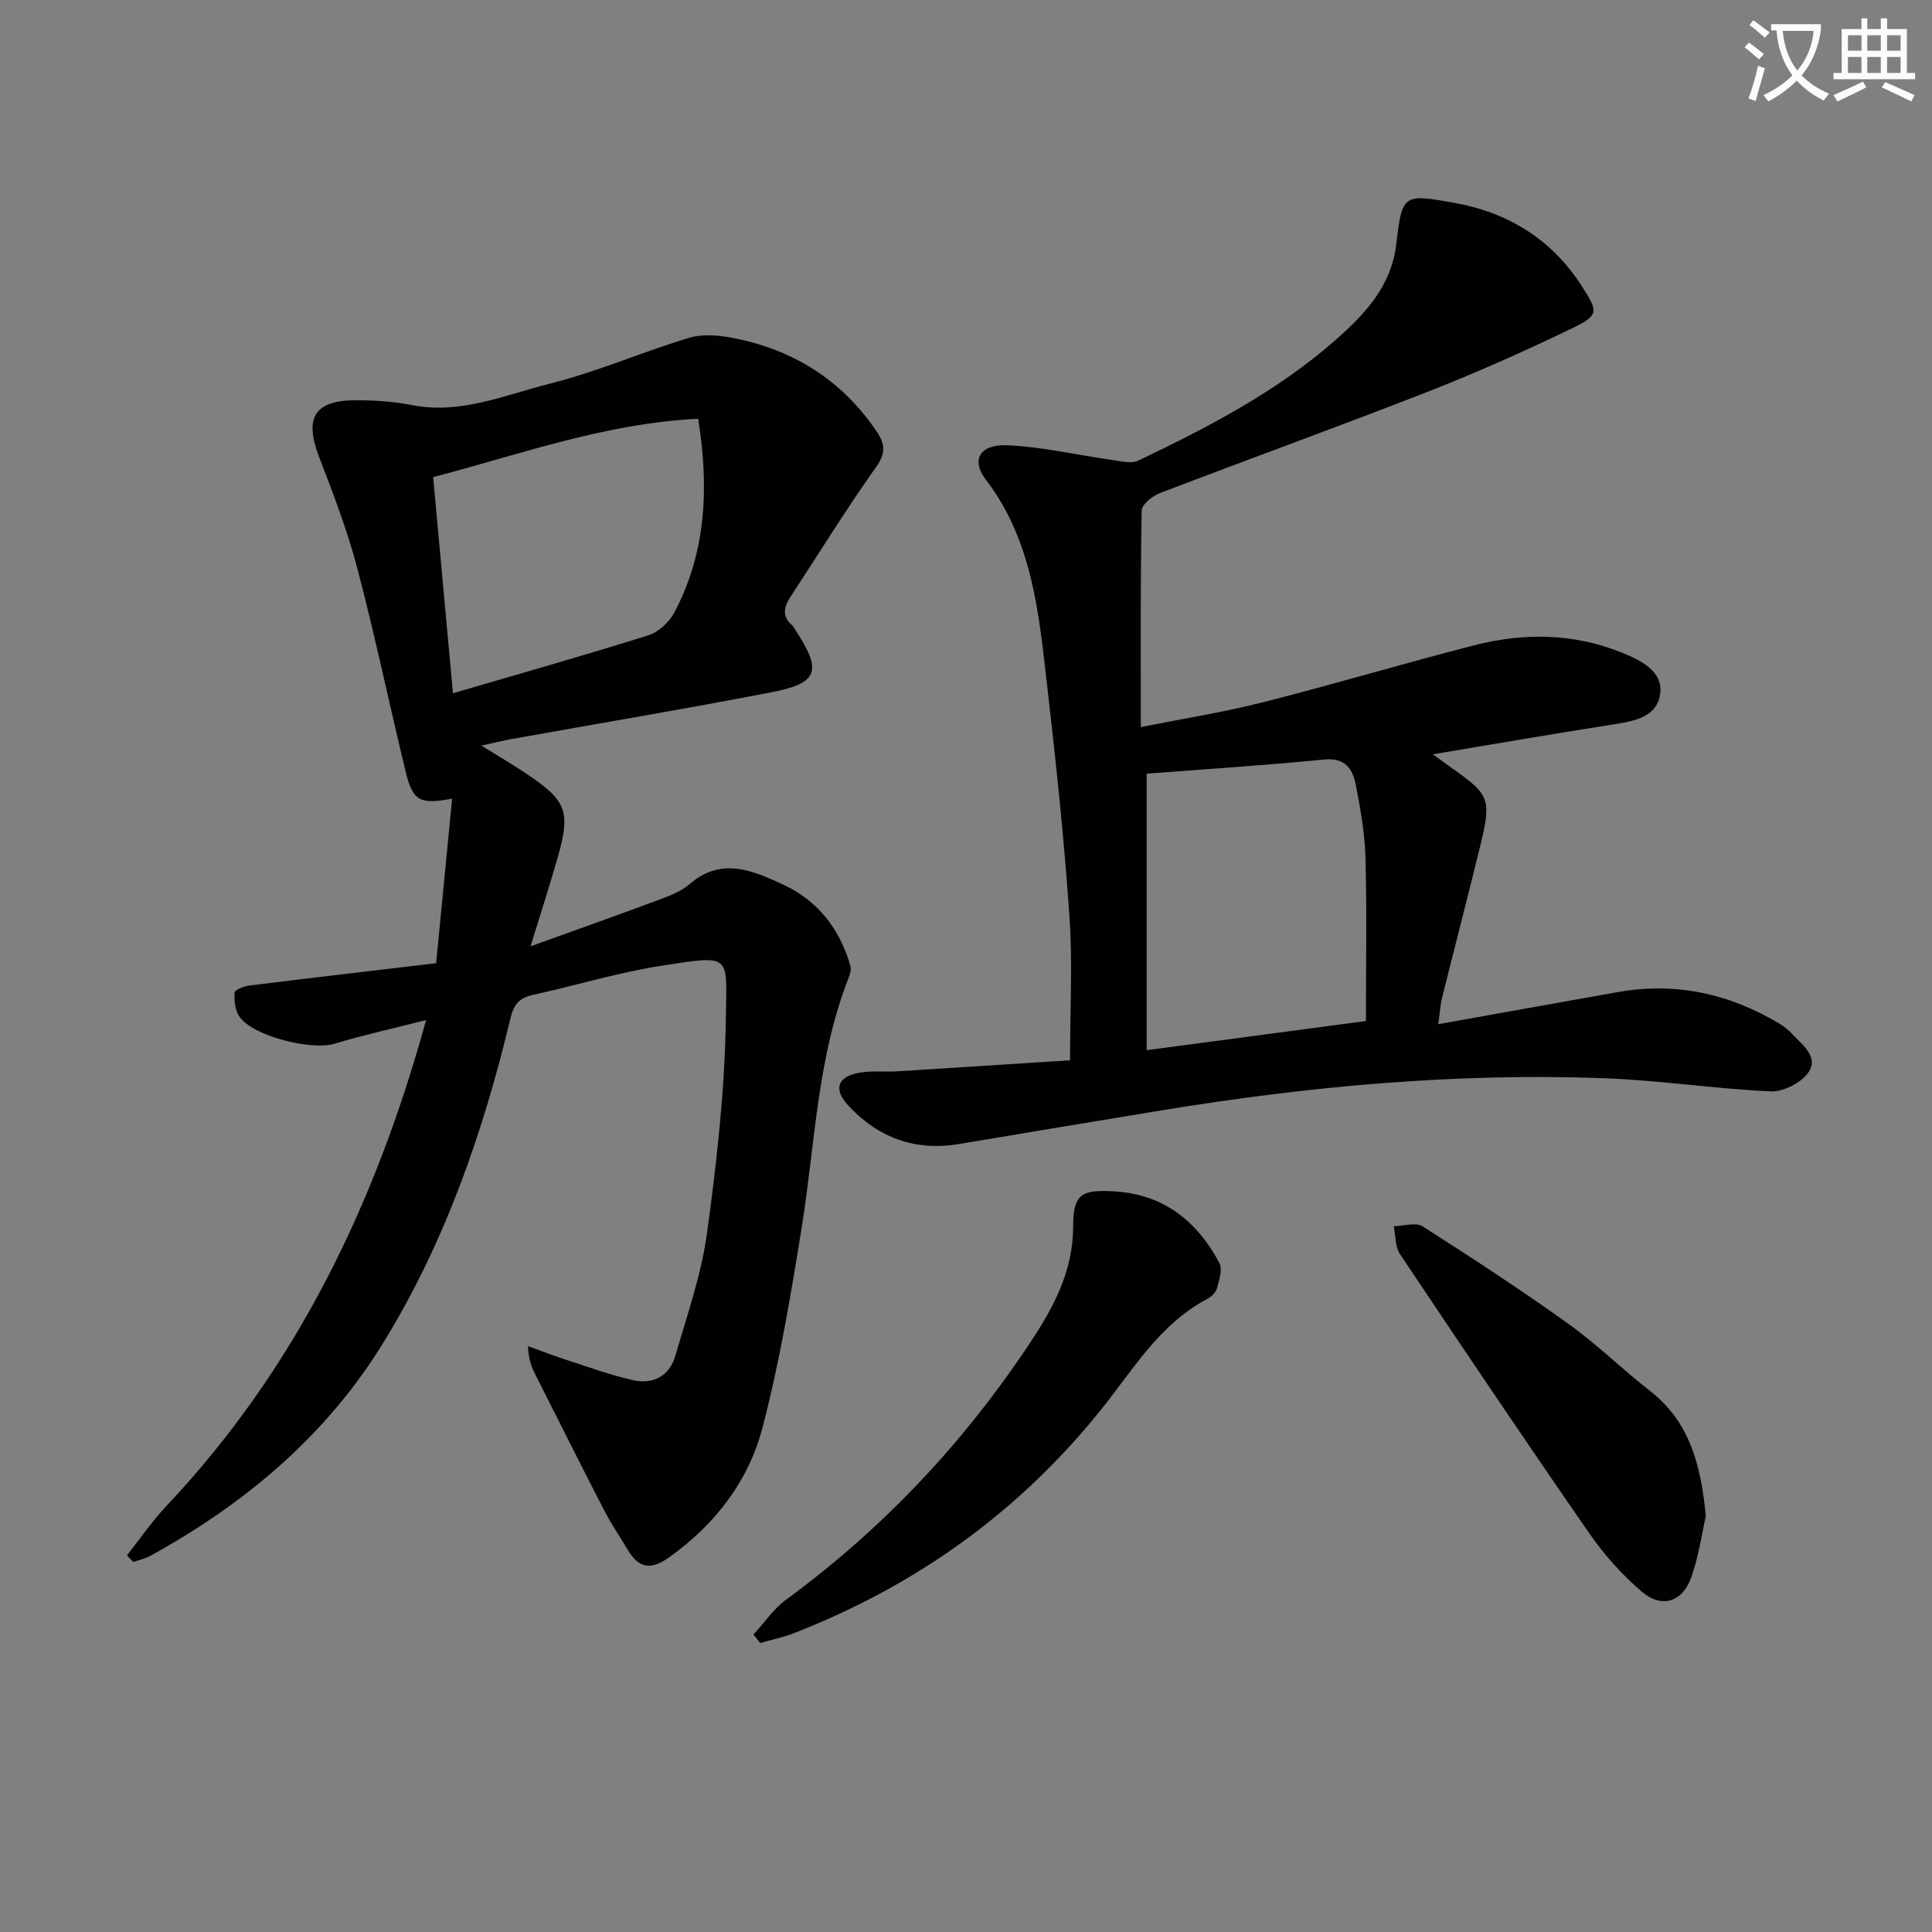 <svg enable-background="new 0 0 400 400" viewBox="0 0 400 400" xmlns="http://www.w3.org/2000/svg"><rect x="0" y="0" width="400" height="400" fill="#808080" stroke="none"/><path d="m362.1 8.8c1.1.8 2.1 1.6 3.1 2.4l-1 1.1c-1.3-1.1-2.3-2-3-2.5zm1.9 4.8c.5.2.9.4 1.4.5-.6 2.3-1.3 4.5-1.9 6.8l-1.5-.5c.8-2.1 1.4-4.3 2-6.8zm-1-9.4c1.3.9 2.4 1.8 3.4 2.5l-1 1.1c-1.4-1.2-2.4-2.1-3.2-2.6zm3.7 2.2v-1.4h10.3v1.2c-.5 3.6-1.8 6.8-4 9.4 1.5 1.6 3.4 2.8 5.7 3.8-.3.4-.7.8-1.1 1.4-2.3-1.1-4.1-2.5-5.6-4.1-1.6 1.6-3.6 3.1-5.9 4.3-.3-.5-.7-.9-1-1.3 2.4-1.1 4.4-2.5 6-4.1-1.9-2.5-3-5.6-3.3-9.3h-1.1zm8.8 0h-6.4c.3 3.3 1.3 6 3 8.2 2-2.3 3.1-5.1 3.4-8.2z" fill="#fcfbfa"/><path d="m385.3 3.8h1.3v2.2h2.8v-2.2h1.3v2.2h4.1v9.1h1.7v1.3h-16.9v-1.3h1.7v-9.1h4.1v-2.2zm.4 13.1.7 1.2c-1.8.9-3.8 1.9-6 2.9-.2-.4-.5-.8-.8-1.3 2.3-1 4.3-1.9 6.1-2.8zm-3.1-6.4h2.8v-3.2h-2.8zm0 4.6h2.8v-3.3h-2.8zm4-4.6h2.8v-3.2h-2.8zm0 4.6h2.8v-3.3h-2.8zm3.7 1.9c2.1.9 4.1 1.8 6.1 2.7l-.7 1.3c-2.2-1.1-4.2-2-6.1-2.9zm3.2-9.7h-2.8v3.2h2.8zm-2.8 7.8h2.8v-3.3h-2.8z" fill="#fcfbfa"/><g fill="#010100"><path d="m26.28 322.03c2.71-3.42 5.18-7.06 8.16-10.22 26.79-28.4 43.22-62.29 53.78-100.62-6.79 1.73-12.96 3.09-18.99 4.91-4.76 1.44-16.85-1.55-19.66-5.62-.91-1.31-1.11-3.35-1-5.01.04-.57 2.01-1.3 3.16-1.44 12.5-1.55 25.02-3 38.57-4.61 1.08-11.14 2.18-22.43 3.31-34.07-6.74 1.28-8.16.46-9.64-5.66-3.4-14.02-6.34-28.16-10.01-42.1-2.06-7.82-4.99-15.43-7.9-23-3.12-8.12-.96-11.75 7.75-11.72 3.8.01 7.66.24 11.37.98 10.13 2.03 19.33-2.08 28.67-4.42 9.78-2.45 19.13-6.57 28.82-9.49 2.8-.84 6.18-.53 9.14.04 12.45 2.43 22.49 8.7 29.68 19.34 1.8 2.66 1.94 4.5-.13 7.41-6.16 8.67-11.74 17.75-17.58 26.65-1.4 2.13-2.07 4.15.25 6.1.24.21.38.55.56.82 5.67 8.6 4.92 11.13-4.88 13.03-17.9 3.46-35.89 6.47-53.84 9.69-1.79.32-3.56.77-6.2 1.35 3.5 2.17 6.44 3.89 9.27 5.78 8.39 5.62 9.24 7.81 6.54 17.32-1.63 5.72-3.46 11.37-5.64 18.46 9.45-3.41 18.11-6.48 26.72-9.69 2.17-.81 4.49-1.7 6.2-3.18 6.59-5.72 13.08-2.83 19.41.1 7.18 3.33 11.68 9.17 13.88 16.75.21.72-.01 1.67-.3 2.41-6.58 16.62-6.97 34.39-9.75 51.72-2.23 13.89-4.56 27.83-8.1 41.42-2.9 11.17-9.83 20.19-19.45 27.03-3.78 2.69-6.25 2.13-8.48-1.62-1.61-2.71-3.41-5.32-4.85-8.11-4.79-9.29-9.47-18.64-14.18-27.98-.81-1.6-1.55-3.24-1.61-6.07 2.76.99 5.49 2.05 8.27 2.95 4.52 1.46 9.01 3.12 13.63 4.12 4.05.87 7.4-.95 8.58-5.04 2.44-8.42 5.39-16.82 6.57-25.44 2.02-14.8 3.71-29.75 3.9-44.65.16-12.99 1.39-12.99-13.25-10.72-8.99 1.4-17.77 4.09-26.68 6.05-2.76.61-3.96 1.9-4.65 4.8-5.64 23.51-13.44 46.16-26.18 66.96-11.92 19.47-28.65 33.48-48.35 44.36-1.1.61-2.38.87-3.58 1.3-.4-.45-.86-.91-1.31-1.37zm67.5-178.5c13.93-4.08 27.27-7.85 40.49-12.01 2.11-.67 4.33-2.75 5.38-4.77 6.58-12.51 7.16-25.81 4.9-40.05-19.38.96-36.97 7.42-54.87 12.08 1.37 14.98 2.69 29.41 4.1 44.75z"/><path d="m236.19 150.54c8.85-1.77 17.16-3.08 25.28-5.14 14.63-3.71 29.1-8.04 43.72-11.79 10.18-2.61 20.42-2.54 30.34 1.41 4.08 1.63 8.94 3.92 8.17 8.79-.79 5.04-6.16 5.62-10.69 6.33-11.91 1.87-23.8 3.93-36.35 6.03 1.63 1.18 2.8 2.05 3.99 2.89 7.71 5.42 8.16 6.41 5.9 15.72-2.58 10.64-5.36 21.23-8 31.86-.35 1.39-.42 2.86-.78 5.41 12.87-2.3 25.05-4.5 37.24-6.66 12.01-2.12 23.13.37 33.49 6.6.99.59 1.9 1.38 2.69 2.22 2.14 2.26 5.48 4.76 3.12 7.96-1.55 2.1-5.18 3.92-7.78 3.79-11.6-.54-23.15-2.33-34.75-2.74-30.67-1.1-61.1 1.71-91.35 6.68-13.92 2.29-27.83 4.59-41.74 6.94-9.1 1.54-16.71-1.18-22.98-7.86-3.19-3.4-2.45-6.04 2.18-6.88 2.59-.47 5.32-.14 7.97-.3 11.91-.74 23.81-1.52 35.68-2.28 0-10.52.54-20.18-.12-29.76-1.08-15.74-2.73-31.44-4.54-47.11-1.76-15.14-2.93-30.46-12.78-43.35-3.12-4.08-1.24-7.35 4.42-7.11 7.21.3 14.35 2 21.54 3.01 1.88.26 4.13.88 5.65.15 14.41-6.9 28.6-14.25 40.72-24.89 6.04-5.3 11.56-11.09 12.61-19.67 1.29-10.57 1.32-10.73 12.08-8.79 11.14 2.01 20.14 7.53 26.36 17.22 3.48 5.42 3.66 6.03-2.26 8.88-9.72 4.68-19.61 9.09-29.65 13.02-18.4 7.19-36.99 13.91-55.44 20.98-1.54.59-3.73 2.34-3.75 3.58-.29 14.64-.19 29.27-.19 44.86zm1.21 9.64v57.25c15.58-2.07 29.94-3.98 45.4-6.04 0-11.49.21-22.6-.09-33.71-.14-5.1-1.03-10.21-2.02-15.24-.63-3.24-2.2-5.61-6.5-5.19-12.39 1.21-24.81 2.01-36.79 2.93z"/><path d="m156 338.41c2.24-2.43 4.15-5.31 6.77-7.23 20.09-14.72 36.86-32.57 50.58-53.3 4.78-7.23 8.81-14.68 8.83-23.91.02-6.86 1.77-7.74 8.75-7.29 10.12.66 16.95 6.23 21.53 14.8.7 1.31-.05 3.53-.5 5.24-.22.85-1.13 1.75-1.97 2.19-9.85 5.17-15.28 14.5-21.9 22.78-17 21.26-38.41 36.6-63.76 46.45-2.24.87-4.62 1.36-6.94 2.03-.47-.59-.93-1.17-1.39-1.76z"/><path d="m353.17 313.87c-.76 3.35-1.42 8.17-3 12.66-1.81 5.16-6.1 6.54-10.23 3.02-4.12-3.5-7.84-7.68-10.92-12.13-13.24-19.12-26.23-38.42-39.16-57.76-1.02-1.53-.89-3.84-1.3-5.78 2.02-.03 4.56-.88 5.98.03 10.19 6.49 20.31 13.11 30.13 20.14 5.93 4.24 11.18 9.43 16.95 13.93 8.04 6.25 10.51 14.96 11.55 25.89z"/></g></svg>